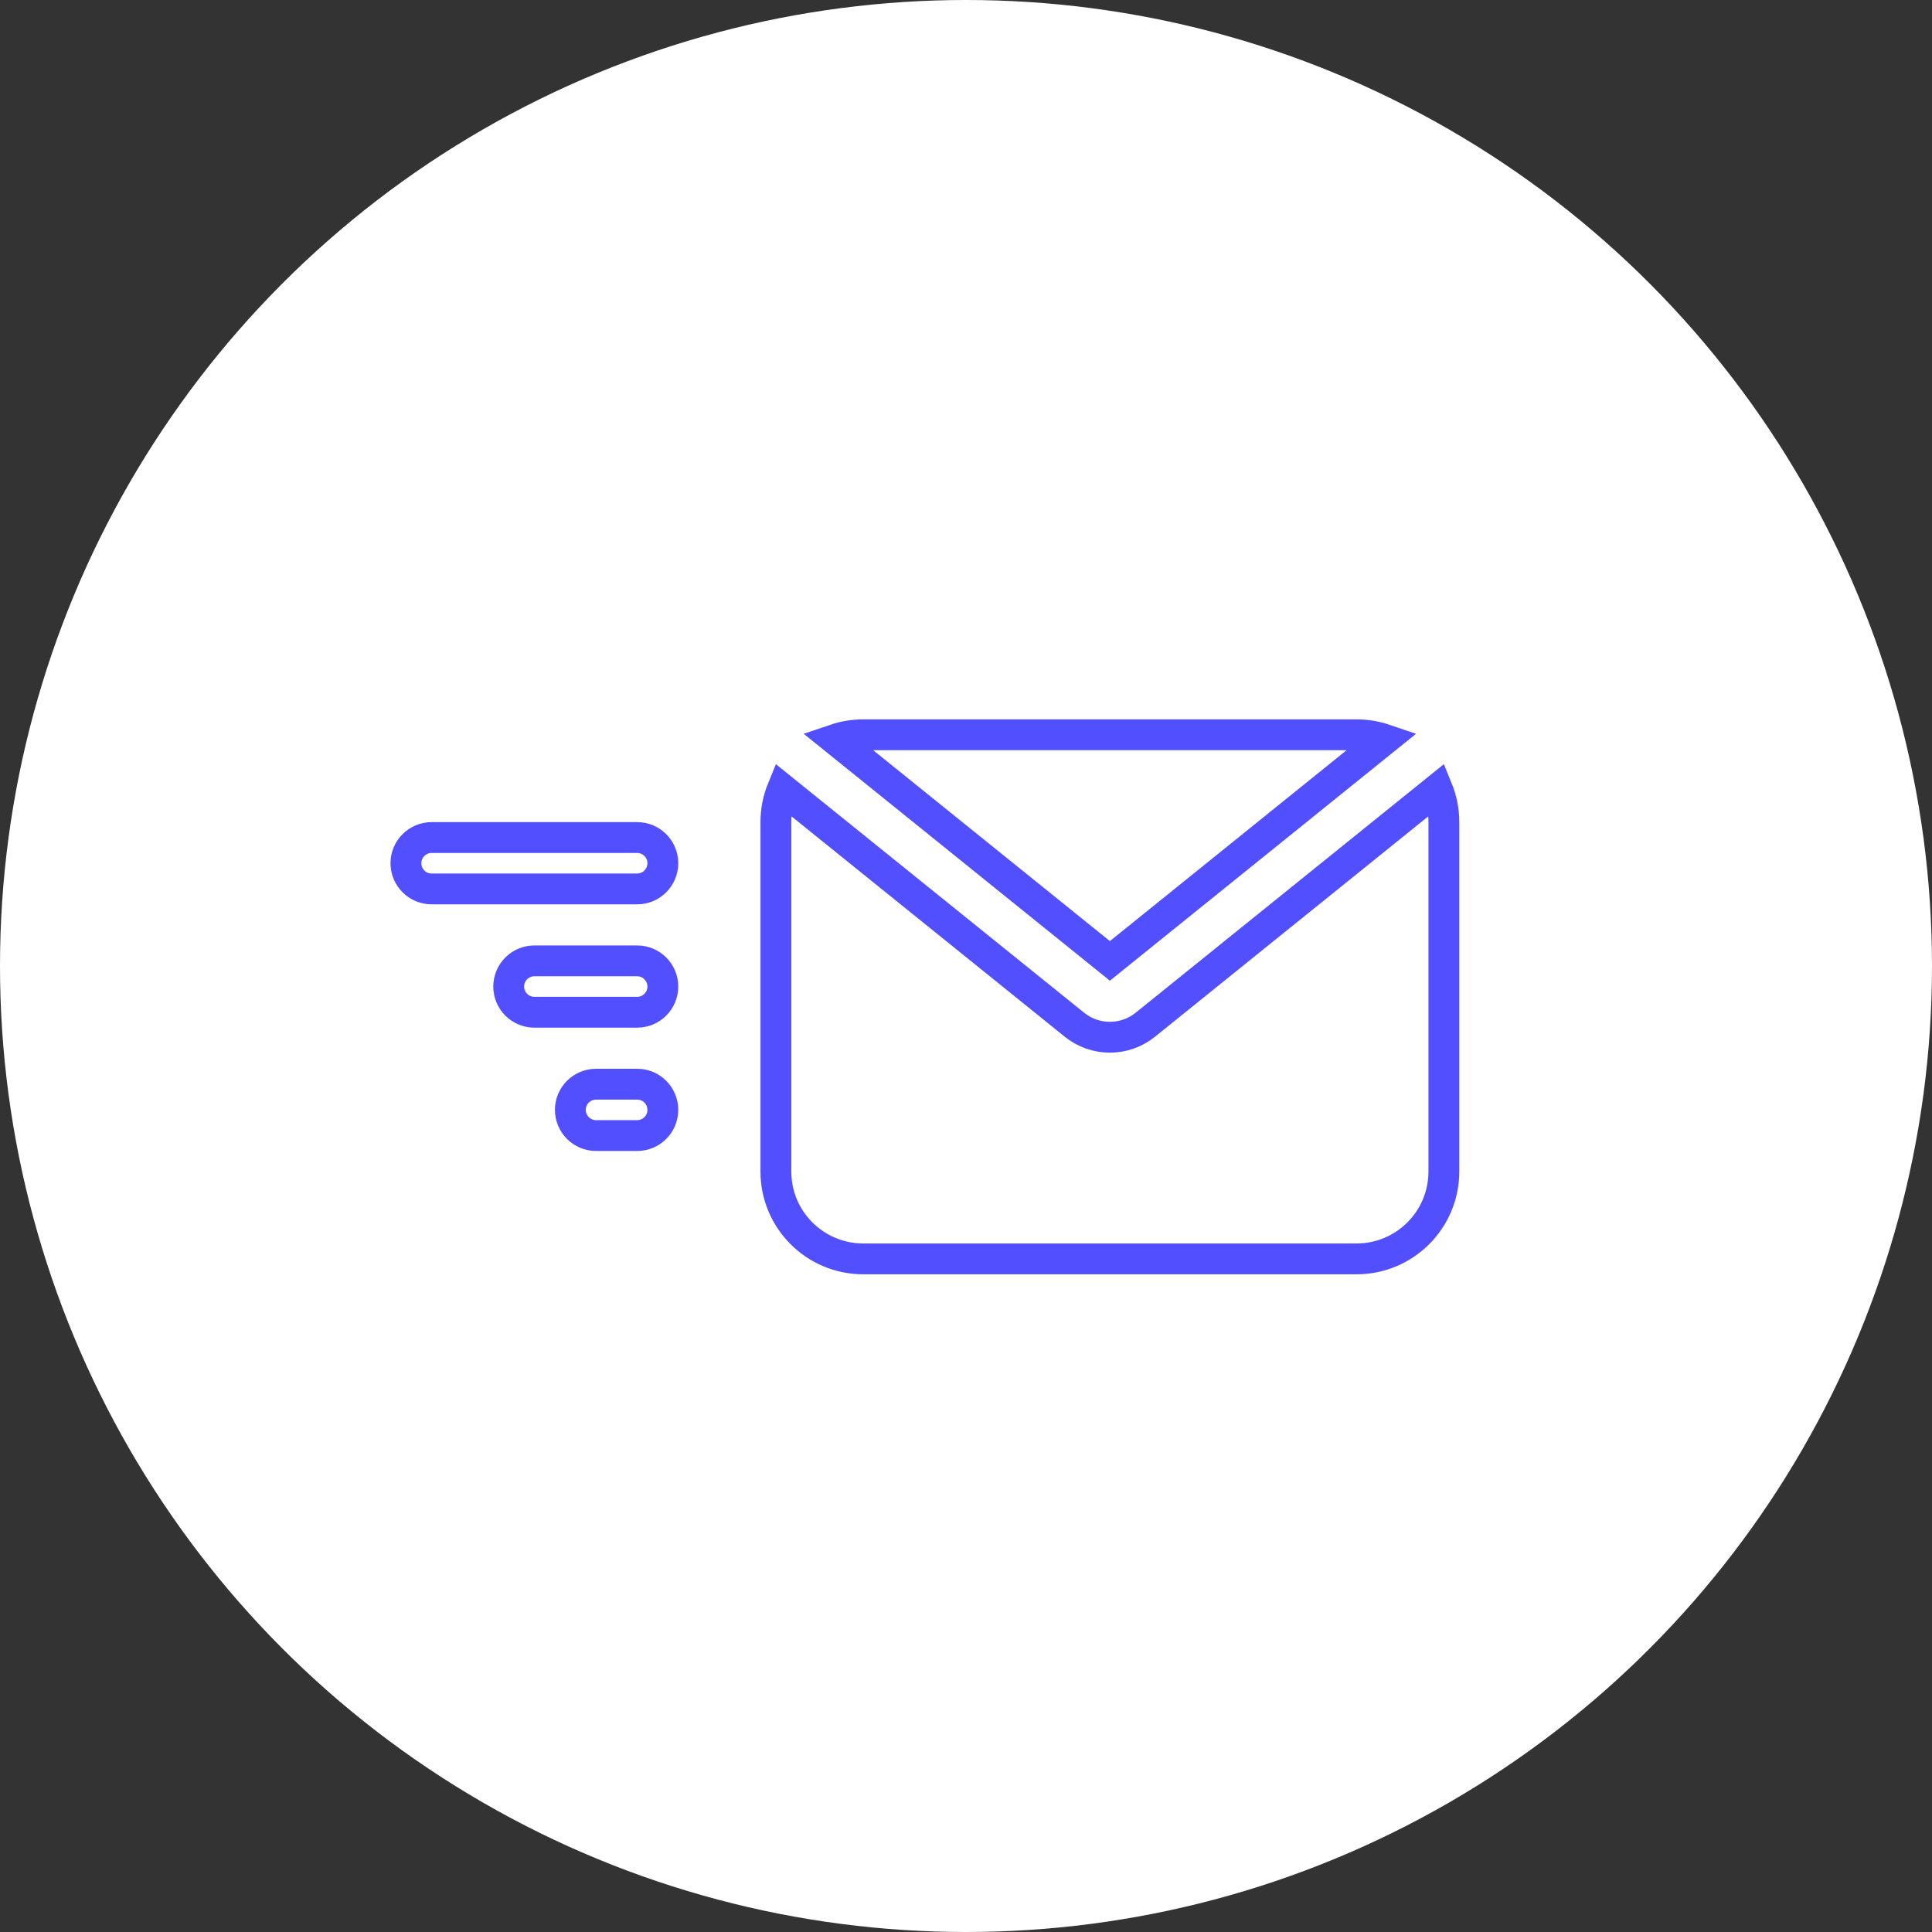 <svg width="94" height="94" viewBox="0 0 94 94" fill="none" xmlns="http://www.w3.org/2000/svg">
<rect x="0" y="0" width="94" height="94" fill="#333333" stroke="none"/>
<circle cx="47" cy="47" r="47" fill="white"/>
<path d="M38.063 38.396L52.274 49.856C53.281 50.669 54.719 50.669 55.726 49.856L69.937 38.396C70.139 38.89 70.25 39.432 70.25 40V57C70.25 59.347 68.347 61.25 66 61.25H42C39.653 61.25 37.75 59.347 37.75 57V40C37.75 39.432 37.861 38.89 38.063 38.396ZM67.365 35.974L54 46.752L40.635 35.974C41.063 35.829 41.522 35.75 42 35.75H66C66.478 35.75 66.937 35.829 67.365 35.974Z" stroke="#514FFF" stroke-width="1.5"/>
<path d="M29 52.75L31 52.75C31.69 52.75 32.25 53.31 32.25 54C32.25 54.69 31.69 55.25 31 55.25L29 55.25C28.31 55.25 27.75 54.69 27.75 54C27.75 53.31 28.31 52.75 29 52.75Z" stroke="#514FFF" stroke-width="1.5"/>
<path d="M26 46.75L31 46.75C31.69 46.75 32.25 47.31 32.25 48C32.25 48.69 31.69 49.25 31 49.25L26 49.25C25.31 49.25 24.75 48.69 24.75 48C24.75 47.31 25.31 46.75 26 46.75Z" stroke="#514FFF" stroke-width="1.5"/>
<path d="M21 40.75L31 40.75C31.69 40.75 32.25 41.31 32.25 42C32.25 42.69 31.69 43.25 31 43.25L21 43.25C20.31 43.25 19.75 42.69 19.75 42C19.75 41.31 20.31 40.75 21 40.75Z" stroke="#514FFF" stroke-width="1.5"/>
</svg>
